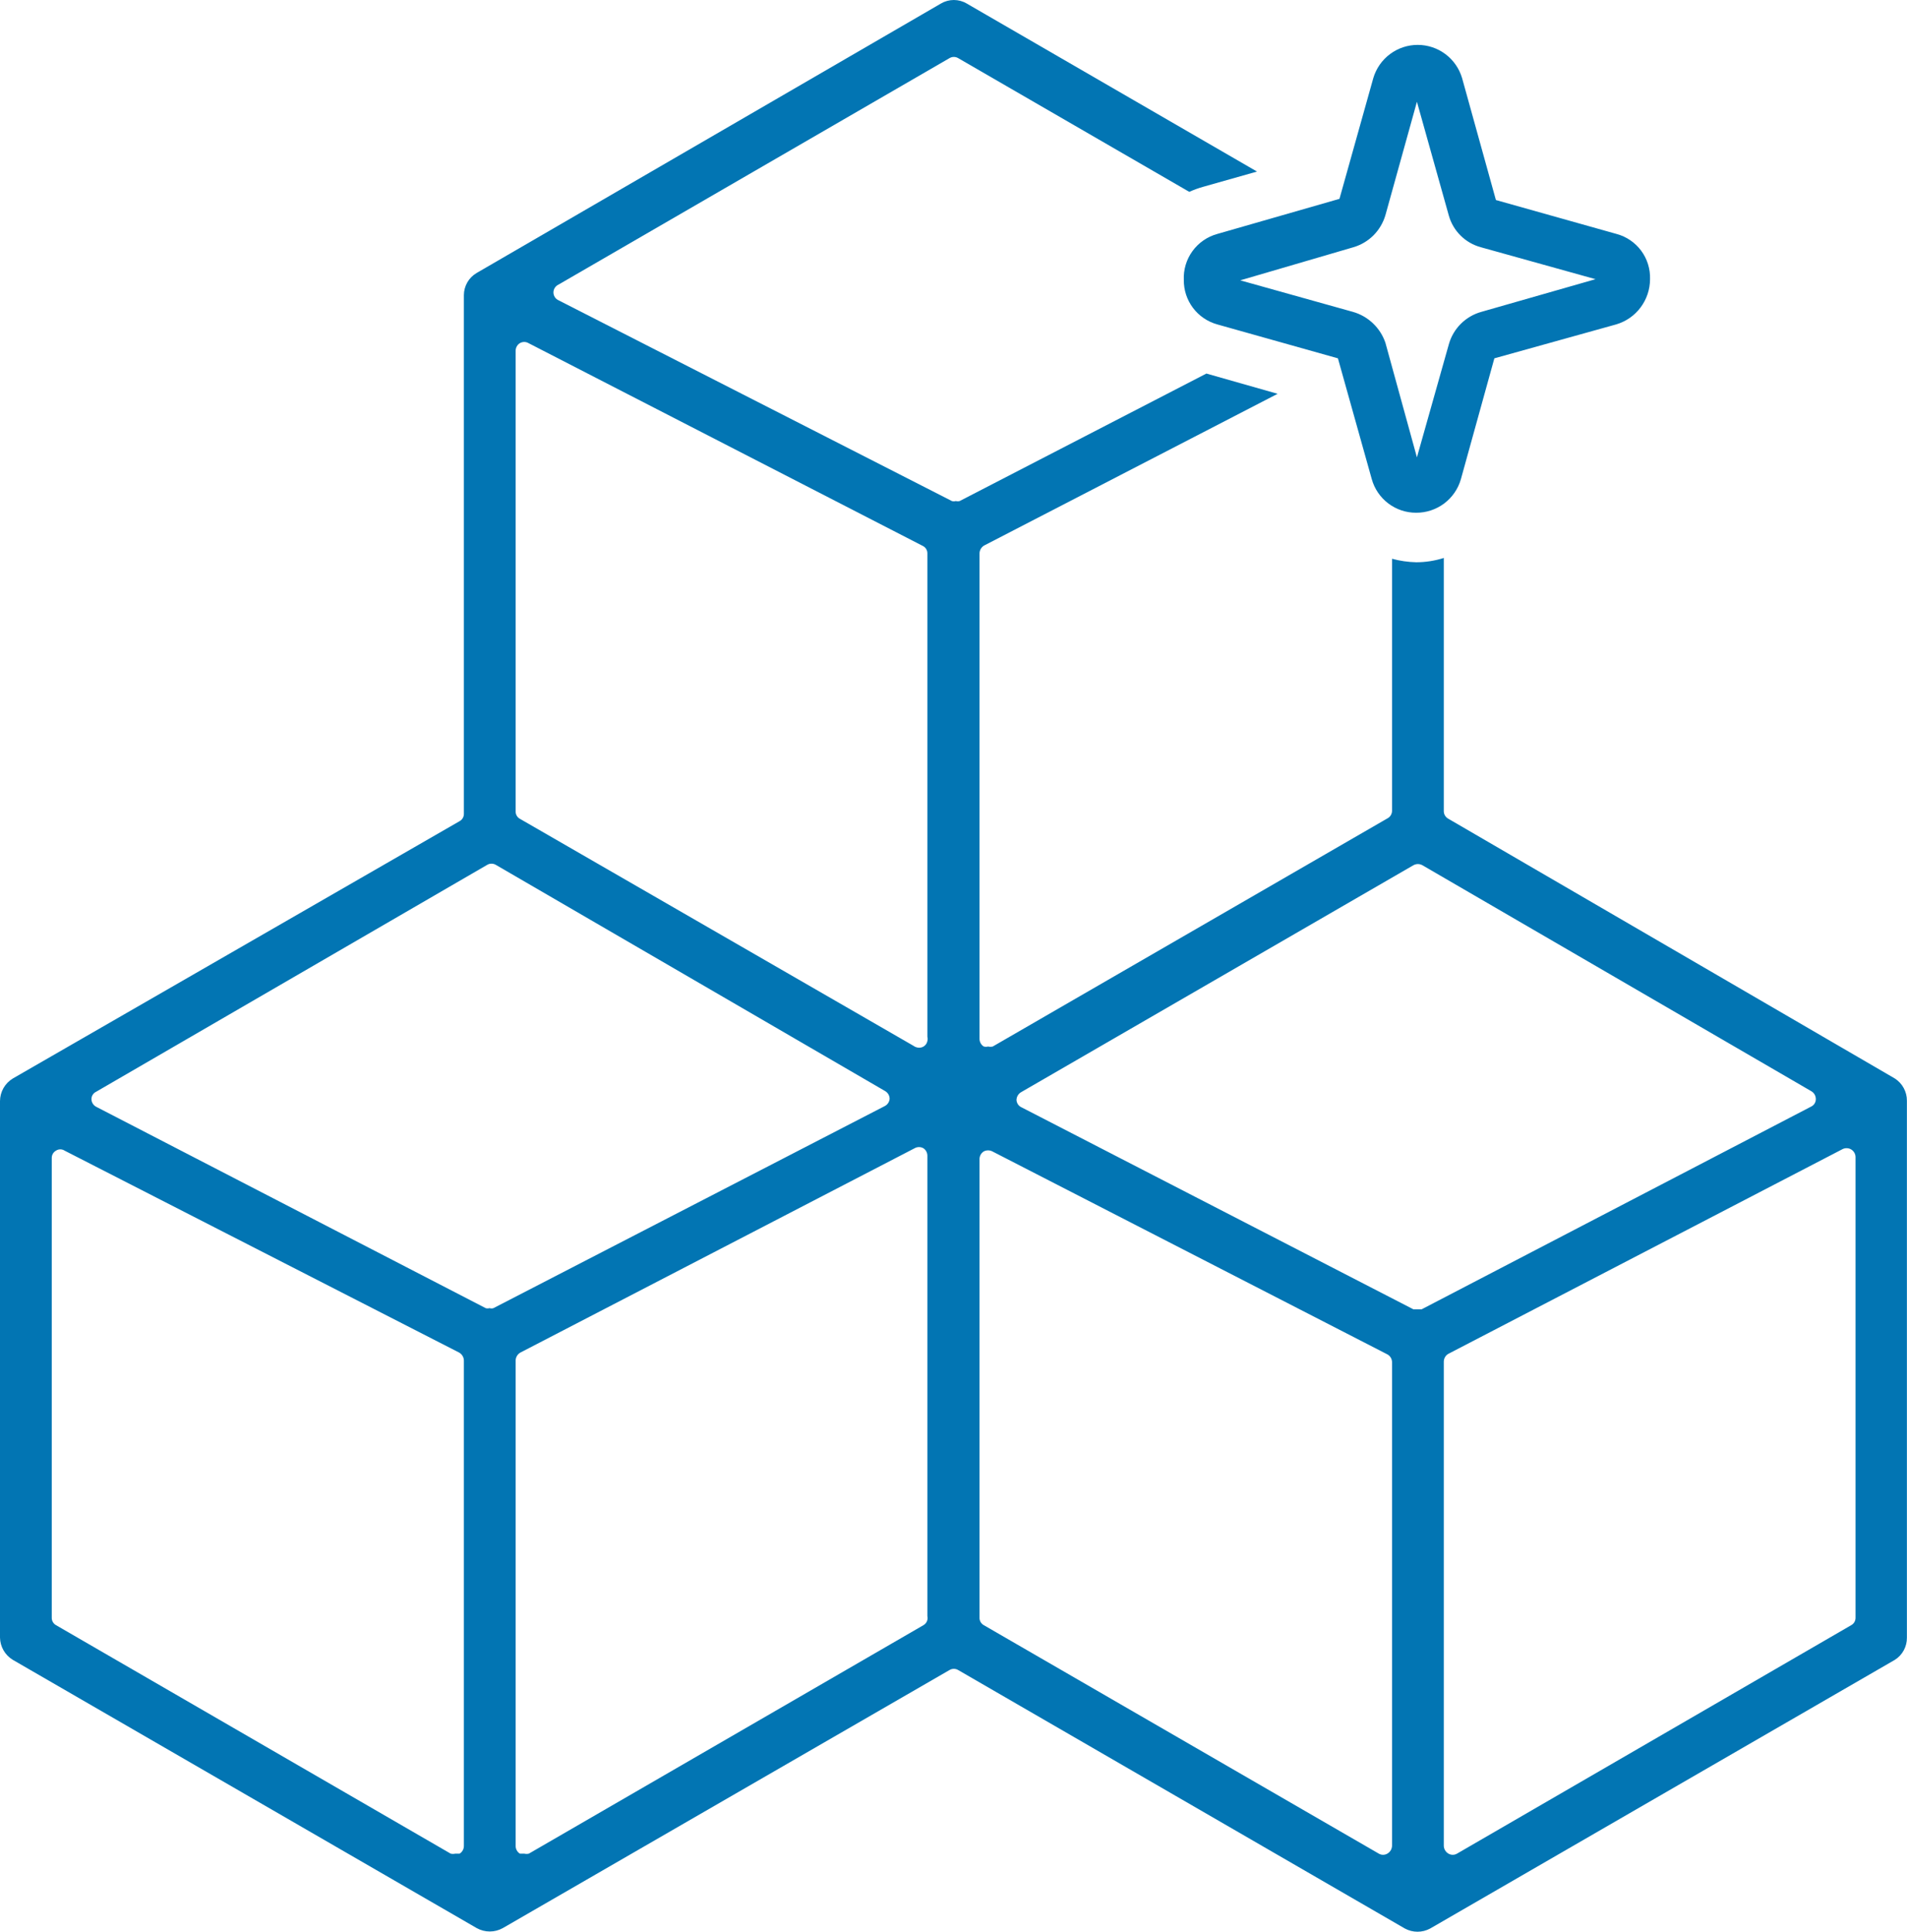 <?xml version="1.0" encoding="UTF-8"?>
<svg xmlns="http://www.w3.org/2000/svg" width="79" height="80" viewBox="0 0 79 80" fill="none">
  <path d="M49.041 11.594C49.037 12.011 49.17 12.418 49.421 12.751C49.672 13.084 50.026 13.324 50.427 13.435L55.425 14.84L56.828 19.846C56.94 20.246 57.181 20.599 57.513 20.85C57.845 21.101 58.25 21.236 58.665 21.234C59.083 21.237 59.49 21.102 59.825 20.852C60.16 20.601 60.404 20.248 60.519 19.846L61.906 14.84L66.952 13.435C67.356 13.316 67.712 13.07 67.964 12.732C68.217 12.394 68.354 11.984 68.355 11.562C68.369 11.139 68.24 10.723 67.988 10.383C67.736 10.043 67.376 9.798 66.968 9.689L61.97 8.284L60.568 3.23C60.449 2.833 60.207 2.486 59.876 2.239C59.544 1.992 59.143 1.859 58.73 1.859C58.317 1.859 57.915 1.992 57.584 2.239C57.253 2.486 57.011 2.833 56.892 3.23L55.489 8.235L50.427 9.689C50.015 9.802 49.653 10.052 49.401 10.398C49.149 10.744 49.022 11.166 49.041 11.594ZM56.07 10.238C56.383 10.146 56.669 9.976 56.9 9.745C57.13 9.513 57.3 9.227 57.392 8.914L58.698 4.215L60.02 8.93C60.108 9.243 60.277 9.529 60.509 9.758C60.74 9.987 61.027 10.152 61.342 10.238L66.097 11.562L61.358 12.918C61.039 13.008 60.748 13.179 60.514 13.413C60.28 13.648 60.109 13.939 60.02 14.258L58.698 18.941L57.392 14.194C57.288 13.889 57.112 13.614 56.879 13.392C56.646 13.17 56.363 13.007 56.054 12.918L51.379 11.61L56.07 10.238Z" fill="#0275B3"></path>
  <path d="M78.496 44.664L60.004 33.91C59.948 33.881 59.9 33.837 59.866 33.783C59.831 33.729 59.813 33.667 59.811 33.603V23.107C59.441 23.225 59.055 23.285 58.666 23.285C58.328 23.277 57.993 23.229 57.667 23.14V33.587C57.665 33.651 57.646 33.713 57.612 33.767C57.578 33.821 57.53 33.865 57.473 33.894L41.126 43.34C41.062 43.355 40.996 43.355 40.933 43.34C40.874 43.355 40.813 43.355 40.755 43.34C40.7 43.307 40.655 43.259 40.624 43.203C40.593 43.146 40.577 43.082 40.578 43.017V22.914C40.58 22.848 40.599 22.784 40.633 22.727C40.667 22.671 40.714 22.623 40.771 22.591L52.927 16.309L49.977 15.47L39.756 20.75C39.703 20.764 39.647 20.764 39.594 20.75C39.542 20.766 39.486 20.766 39.433 20.75L23.134 12.434C23.073 12.405 23.02 12.36 22.984 12.303C22.947 12.245 22.927 12.179 22.927 12.111C22.927 12.043 22.947 11.976 22.984 11.919C23.02 11.862 23.073 11.816 23.134 11.788L39.337 2.406C39.391 2.375 39.452 2.358 39.514 2.358C39.576 2.358 39.637 2.375 39.691 2.406L49.267 7.945C49.456 7.861 49.649 7.79 49.848 7.735L52.073 7.105L40.046 0.145C39.885 0.05 39.701 0 39.514 0C39.327 0 39.143 0.05 38.982 0.145L19.749 11.303C19.587 11.397 19.453 11.531 19.36 11.692C19.267 11.854 19.217 12.037 19.217 12.224V33.7C19.218 33.763 19.203 33.825 19.171 33.879C19.14 33.933 19.095 33.977 19.04 34.007L0.532 44.664C0.37 44.762 0.237 44.899 0.143 45.063C0.05 45.227 0.001 45.412 0 45.601L0 67.82C0.004 68.006 0.054 68.188 0.147 68.349C0.24 68.51 0.373 68.645 0.532 68.741L19.749 79.85C19.914 79.942 20.1 79.99 20.289 79.99C20.478 79.99 20.664 79.942 20.829 79.85L39.337 69.161C39.391 69.129 39.452 69.113 39.514 69.113C39.576 69.113 39.637 69.129 39.691 69.161L58.199 79.867C58.359 79.954 58.54 80 58.723 80C58.906 80 59.086 79.954 59.247 79.867L78.496 68.741C78.651 68.643 78.779 68.507 78.866 68.346C78.954 68.185 78.998 68.004 78.996 67.82V45.585C78.997 45.402 78.952 45.221 78.864 45.06C78.777 44.899 78.65 44.763 78.496 44.664ZM19.217 76.443C19.218 76.508 19.202 76.572 19.171 76.628C19.14 76.685 19.095 76.732 19.04 76.766H18.862C18.799 76.781 18.732 76.781 18.669 76.766L2.321 67.304C2.267 67.274 2.221 67.229 2.19 67.175C2.158 67.121 2.143 67.059 2.144 66.997V47.959C2.143 47.896 2.158 47.834 2.19 47.78C2.221 47.726 2.267 47.682 2.321 47.652C2.374 47.617 2.436 47.599 2.499 47.599C2.562 47.599 2.624 47.617 2.676 47.652L19.023 56.016C19.08 56.049 19.128 56.096 19.162 56.153C19.196 56.209 19.215 56.273 19.217 56.339V76.443ZM20.442 54.175C20.39 54.192 20.333 54.192 20.281 54.175C20.228 54.19 20.172 54.19 20.12 54.175L3.998 45.843C3.939 45.815 3.889 45.772 3.852 45.718C3.815 45.664 3.793 45.602 3.789 45.536C3.785 45.469 3.802 45.403 3.836 45.346C3.871 45.288 3.922 45.242 3.982 45.214L20.184 35.816C20.238 35.784 20.299 35.768 20.361 35.768C20.424 35.768 20.485 35.784 20.539 35.816L36.66 45.181C36.718 45.213 36.767 45.26 36.801 45.316C36.835 45.373 36.853 45.438 36.854 45.504C36.849 45.569 36.827 45.632 36.79 45.686C36.753 45.74 36.703 45.783 36.644 45.811L20.442 54.175ZM38.418 66.932C38.434 67.003 38.428 67.078 38.398 67.145C38.369 67.212 38.32 67.267 38.256 67.304L21.909 76.766C21.846 76.781 21.779 76.781 21.716 76.766H21.538C21.483 76.732 21.438 76.685 21.407 76.628C21.376 76.572 21.36 76.508 21.361 76.443V56.339C21.363 56.273 21.382 56.209 21.416 56.153C21.45 56.096 21.497 56.049 21.555 56.016L37.886 47.555C37.942 47.522 38.006 47.505 38.071 47.505C38.136 47.505 38.2 47.522 38.256 47.555C38.306 47.589 38.347 47.635 38.375 47.688C38.403 47.742 38.418 47.801 38.418 47.862V66.932ZM38.418 42.937C38.433 42.995 38.433 43.056 38.418 43.114C38.403 43.193 38.36 43.263 38.298 43.313C38.236 43.364 38.159 43.39 38.079 43.389C37.992 43.389 37.907 43.361 37.837 43.308L21.538 33.91C21.483 33.88 21.438 33.836 21.407 33.782C21.375 33.728 21.36 33.666 21.361 33.603V14.533C21.36 14.468 21.376 14.405 21.407 14.348C21.438 14.291 21.483 14.244 21.538 14.21C21.592 14.179 21.654 14.162 21.716 14.162C21.778 14.162 21.839 14.179 21.893 14.21L38.224 22.607C38.285 22.635 38.335 22.681 38.37 22.739C38.404 22.796 38.421 22.863 38.418 22.93V42.937ZM57.667 76.443C57.665 76.509 57.646 76.573 57.612 76.63C57.578 76.686 57.53 76.733 57.473 76.766C57.419 76.797 57.358 76.814 57.296 76.814C57.234 76.814 57.172 76.797 57.119 76.766L40.755 67.304C40.7 67.274 40.655 67.229 40.623 67.175C40.592 67.121 40.576 67.059 40.578 66.997V47.991C40.58 47.929 40.597 47.868 40.628 47.815C40.659 47.761 40.703 47.716 40.755 47.684C40.81 47.656 40.871 47.641 40.933 47.641C40.994 47.641 41.055 47.656 41.11 47.684L57.457 56.081C57.518 56.11 57.57 56.156 57.607 56.213C57.644 56.27 57.665 56.336 57.667 56.404V76.443ZM58.892 54.224H58.715H58.553L42.319 45.859C42.259 45.833 42.208 45.79 42.171 45.736C42.134 45.681 42.113 45.618 42.109 45.553C42.112 45.487 42.13 45.422 42.164 45.366C42.198 45.309 42.246 45.263 42.303 45.23L58.553 35.832C58.61 35.801 58.674 35.784 58.739 35.784C58.804 35.784 58.867 35.801 58.924 35.832L75.046 45.197C75.101 45.231 75.146 45.279 75.177 45.335C75.208 45.392 75.224 45.456 75.223 45.52C75.223 45.585 75.205 45.648 75.171 45.702C75.136 45.756 75.088 45.8 75.03 45.827L58.892 54.224ZM76.868 66.997C76.869 67.059 76.853 67.121 76.822 67.175C76.791 67.229 76.745 67.274 76.69 67.304L60.359 76.766C60.305 76.797 60.244 76.814 60.182 76.814C60.119 76.814 60.058 76.797 60.004 76.766C59.947 76.733 59.9 76.686 59.866 76.63C59.832 76.573 59.813 76.509 59.811 76.443V56.388C59.812 56.322 59.83 56.257 59.864 56.2C59.898 56.143 59.946 56.096 60.004 56.065L76.335 47.587C76.391 47.56 76.453 47.548 76.514 47.551C76.576 47.554 76.636 47.572 76.689 47.604C76.742 47.636 76.786 47.681 76.817 47.734C76.848 47.788 76.866 47.848 76.868 47.91V66.997Z" fill="#0275B3"></path>
</svg>
